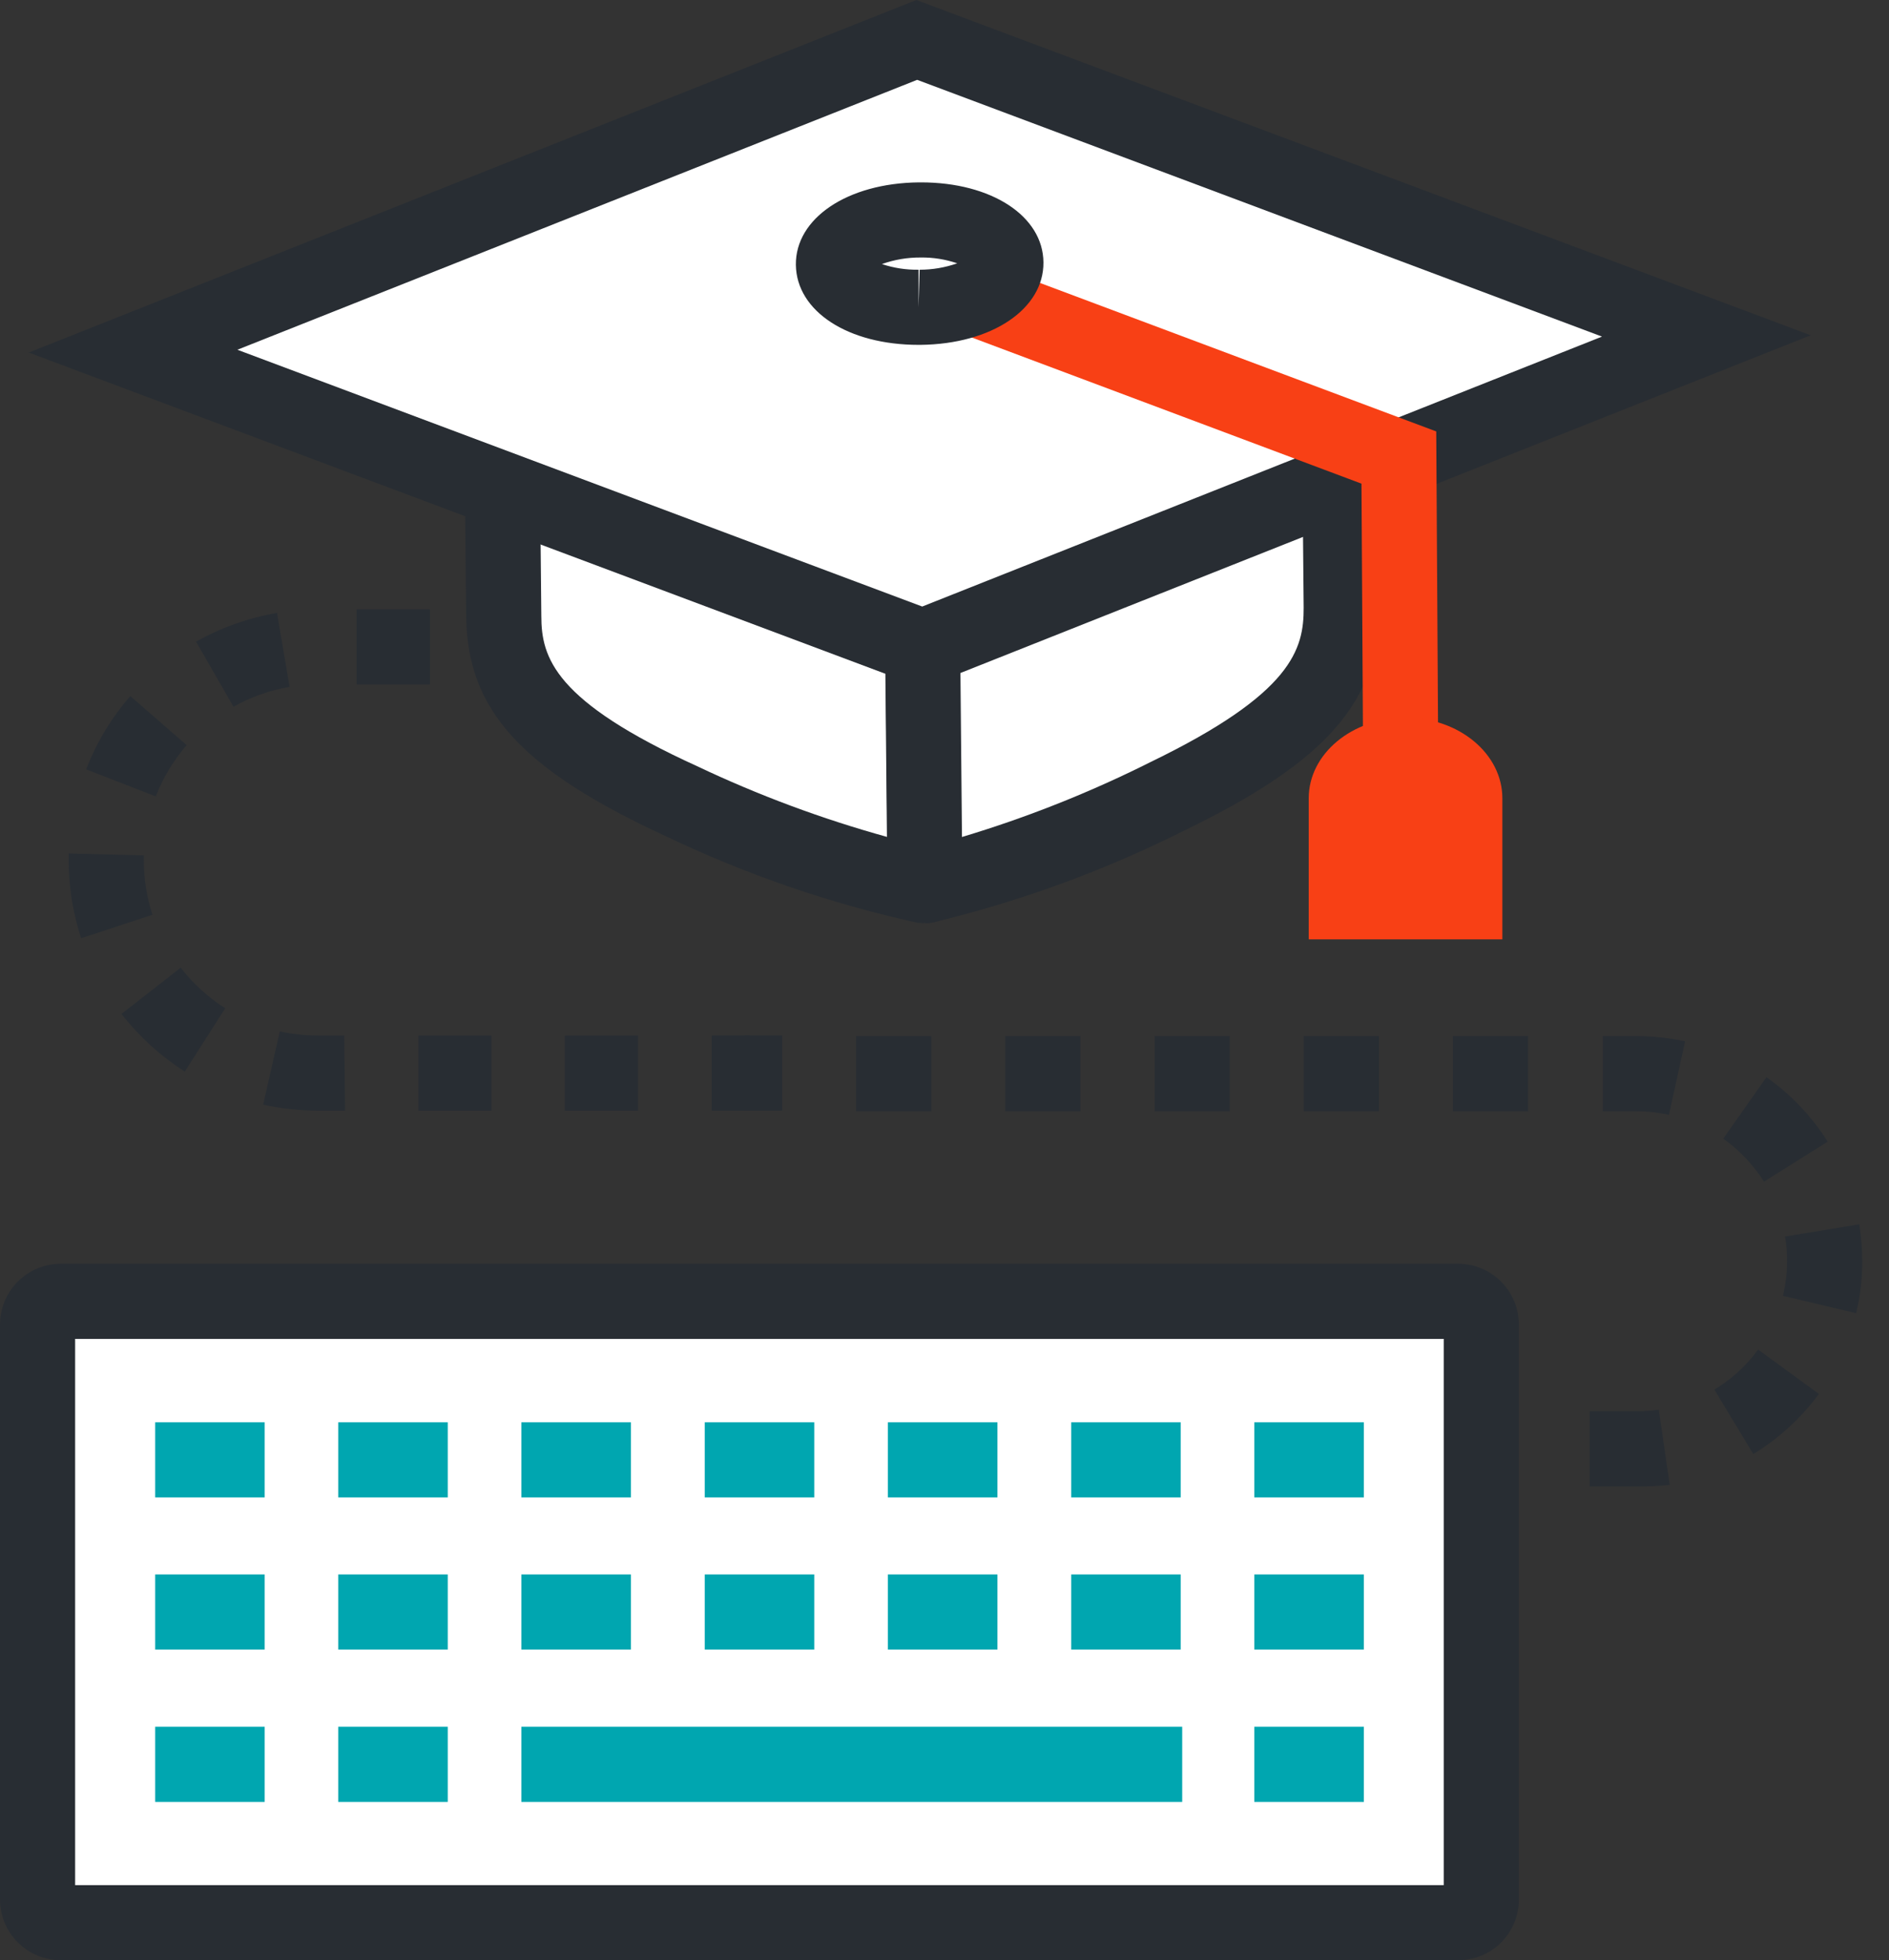 <svg width="53" height="55" viewBox="0 0 53 55" fill="none" xmlns="http://www.w3.org/2000/svg">
<rect x="0" y="0" width="53" height="55" fill="#333333" stroke="none"/>
<path d="M40.914 36.512H1.708C1.347 36.512 1.055 36.804 1.055 37.165V53.298C1.055 53.659 1.347 53.951 1.708 53.951H40.914C41.275 53.951 41.567 53.659 41.567 53.298V37.165C41.567 36.804 41.275 36.512 40.914 36.512Z" fill="white"/>
<path d="M40.913 55H1.708C1.256 55 0.822 54.821 0.502 54.502C0.182 54.183 0.001 53.75 0 53.298V37.165C0 36.713 0.18 36.278 0.5 35.958C0.82 35.638 1.255 35.458 1.708 35.458H40.913C41.365 35.459 41.798 35.64 42.117 35.96C42.436 36.28 42.615 36.714 42.615 37.165V53.298C42.615 53.521 42.571 53.743 42.486 53.949C42.4 54.156 42.275 54.343 42.117 54.501C41.959 54.66 41.771 54.785 41.565 54.87C41.358 54.956 41.137 55 40.913 55ZM2.108 52.892H40.507V37.566H2.108V52.892Z" fill="#282D33"/>
<path d="M7.426 39.906H4.354V42.014H7.426V39.906Z" fill="#00A6B0"/>
<path d="M12.563 39.906H9.49V42.014H12.563V39.906Z" fill="#00A6B0"/>
<path d="M17.701 39.906H14.629V42.014H17.701V39.906Z" fill="#00A6B0"/>
<path d="M22.846 39.906H19.773V42.014H22.846V39.906Z" fill="#00A6B0"/>
<path d="M27.985 39.906H24.912V42.014H27.985V39.906Z" fill="#00A6B0"/>
<path d="M33.127 39.906H30.055V42.014H33.127V39.906Z" fill="#00A6B0"/>
<path d="M38.266 39.906H35.193V42.014H38.266V39.906Z" fill="#00A6B0"/>
<path d="M7.426 44.175H4.354V46.283H7.426V44.175Z" fill="#00A6B0"/>
<path d="M12.563 44.175H9.49V46.283H12.563V44.175Z" fill="#00A6B0"/>
<path d="M17.701 44.175H14.629V46.283H17.701V44.175Z" fill="#00A6B0"/>
<path d="M22.846 44.175H19.773V46.283H22.846V44.175Z" fill="#00A6B0"/>
<path d="M27.985 44.175H24.912V46.283H27.985V44.175Z" fill="#00A6B0"/>
<path d="M33.127 44.175H30.055V46.283H33.127V44.175Z" fill="#00A6B0"/>
<path d="M38.266 44.175H35.193V46.283H38.266V44.175Z" fill="#00A6B0"/>
<path d="M7.426 48.449H4.354V50.557H7.426V48.449Z" fill="#00A6B0"/>
<path d="M12.563 48.449H9.49V50.557H12.563V48.449Z" fill="#00A6B0"/>
<path d="M33.169 48.449H14.629V50.557H33.169V48.449Z" fill="#00A6B0"/>
<path d="M38.266 48.449H35.193V50.557H38.266V48.449Z" fill="#00A6B0"/>
<path d="M19.267 17.096H18.213V19.204H19.267V17.096Z" fill="#282D33"/>
<path d="M17.902 31.163H15.847V29.055H17.902V31.163ZM13.791 31.163H11.736V29.055H13.791V31.163ZM9.68 31.163H8.964C8.432 31.164 7.902 31.107 7.383 30.994L7.851 28.939C8.21 29.017 8.576 29.056 8.942 29.055H9.659L9.68 31.163ZM5.185 30.067C4.505 29.632 3.905 29.085 3.409 28.448L5.069 27.152C5.418 27.599 5.84 27.984 6.318 28.29L5.185 30.067ZM2.276 26.325C2.044 25.617 1.927 24.877 1.928 24.132V23.948L4.036 24V24.132C4.034 24.653 4.116 25.171 4.278 25.666L2.276 26.325ZM4.384 22.351L2.418 21.587C2.707 20.834 3.126 20.139 3.656 19.531L5.237 20.907C4.867 21.334 4.572 21.823 4.368 22.351H4.384ZM6.555 19.837L5.501 18.003C6.206 17.607 6.975 17.334 7.772 17.197L8.125 19.273C7.568 19.366 7.031 19.557 6.539 19.837H6.555ZM16.173 19.204H14.118V17.096H16.173V19.204ZM12.062 19.204H10.007V17.096H12.062V19.204Z" fill="#282D33"/>
<path d="M21.025 29.054H19.971V31.162H21.025V29.054Z" fill="#282D33"/>
<path d="M21.945 29.054H20.891V31.162H21.945V29.054Z" fill="#282D33"/>
<path d="M45.925 41.703H44.602V39.595H45.925C46.131 39.597 46.337 39.583 46.541 39.553L46.847 41.661C46.541 41.696 46.233 41.71 45.925 41.703ZM49.192 40.797L48.101 38.989C48.581 38.7 48.998 38.318 49.329 37.866L51.032 39.11C50.535 39.788 49.91 40.361 49.192 40.797ZM52.075 36.844L50.025 36.359C50.1 36.038 50.139 35.709 50.141 35.379C50.14 35.149 50.121 34.92 50.083 34.694L52.165 34.351C52.22 34.7 52.249 35.052 52.249 35.405C52.249 35.895 52.19 36.383 52.075 36.86V36.844ZM49.493 33.155C49.194 32.682 48.805 32.272 48.349 31.948L49.561 30.224C50.248 30.707 50.832 31.322 51.279 32.032L49.493 33.155ZM46.826 31.279C46.53 31.213 46.228 31.18 45.925 31.178H44.971V29.07H45.925C46.38 29.072 46.834 29.121 47.279 29.218L46.826 31.279ZM42.873 31.178H40.765V29.07H42.873V31.178ZM38.689 31.178H36.581V29.07H38.689V31.178ZM34.504 31.178H32.396V29.07H34.504V31.178ZM30.314 31.178H28.206V29.07H30.314V31.178ZM26.13 31.178H24.021V29.07H26.13V31.178Z" fill="#282D33"/>
<path d="M42.499 39.595H41.445V41.703H42.499V39.595Z" fill="#282D33"/>
<path d="M25.798 7.715L19.168 7.784C16.332 7.858 14.05 9.497 14.076 11.41C14.103 13.323 14.119 15.331 14.135 17.291C14.15 19.252 15.115 20.633 19.115 22.477C21.301 23.523 23.6 24.316 25.966 24.838L25.798 7.715Z" fill="white"/>
<path d="M25.966 25.892C25.894 25.9 25.822 25.9 25.75 25.892C23.305 25.355 20.93 24.538 18.672 23.458C14.635 21.592 13.122 19.932 13.08 17.328L13.022 11.441C12.985 8.906 15.657 6.846 19.141 6.751L25.787 6.682C25.926 6.679 26.064 6.704 26.193 6.756C26.322 6.809 26.438 6.888 26.535 6.988C26.733 7.183 26.847 7.448 26.851 7.726L27.02 24.849C27.02 25.128 26.909 25.397 26.711 25.594C26.514 25.792 26.245 25.903 25.966 25.903V25.892ZM24.754 8.78L19.178 8.838C16.78 8.901 15.114 10.235 15.13 11.394L15.188 17.281C15.188 18.456 15.557 19.674 19.557 21.497C21.276 22.312 23.062 22.977 24.896 23.484L24.754 8.78Z" fill="#282D33"/>
<path d="M25.787 7.715L32.417 7.652C35.252 7.678 37.566 9.27 37.577 11.183C37.587 13.096 37.613 15.104 37.629 17.065C37.645 19.025 36.712 20.422 32.749 22.335C30.586 23.424 28.305 24.261 25.951 24.828L25.787 7.715Z" fill="white"/>
<path d="M25.952 25.892C25.715 25.892 25.484 25.812 25.298 25.666C25.175 25.568 25.075 25.444 25.005 25.303C24.936 25.161 24.899 25.006 24.898 24.849L24.734 7.726C24.734 7.446 24.846 7.178 25.043 6.98C25.241 6.783 25.509 6.672 25.788 6.672L32.418 6.608C35.907 6.64 38.632 8.648 38.643 11.188L38.695 17.065C38.695 19.673 37.225 21.365 33.225 23.305C30.987 24.427 28.628 25.29 26.194 25.877C26.115 25.893 26.033 25.898 25.952 25.892ZM26.853 8.759L26.99 23.484C28.815 22.937 30.589 22.231 32.292 21.376C36.26 19.452 36.582 18.213 36.577 17.049L36.524 11.215C36.524 10.008 34.827 8.706 32.408 8.685L26.853 8.759Z" fill="#282D33"/>
<path d="M25.899 18.166L3.764 9.86L25.756 1.133L47.892 9.439L25.899 18.166Z" fill="white"/>
<path d="M25.896 19.3L0.805 9.892L25.712 0L50.803 9.407L25.896 19.3ZM6.66 9.813L25.875 17.018L44.948 9.444L25.733 2.24L6.66 9.813Z" fill="#282D33"/>
<path d="M38.247 21.639L38.199 13.57L24.766 8.532L25.503 6.561L40.297 12.105L40.355 21.629L38.247 21.639Z" fill="#F84015"/>
<path d="M28.221 7.373C28.221 8.047 27.167 8.606 25.812 8.622C24.458 8.638 23.393 8.095 23.383 7.42C23.372 6.746 24.437 6.187 25.791 6.171C27.146 6.155 28.216 6.698 28.221 7.373Z" fill="white"/>
<path d="M25.772 9.676C23.79 9.676 22.346 8.732 22.33 7.431C22.314 6.129 23.769 5.138 25.782 5.117H25.84C27.817 5.117 29.266 6.06 29.276 7.362C29.287 8.664 27.838 9.655 25.824 9.676H25.772ZM24.744 7.409C25.075 7.52 25.422 7.573 25.772 7.568V8.622L25.803 7.568C26.162 7.568 26.519 7.507 26.857 7.388C26.528 7.276 26.183 7.22 25.835 7.225C25.463 7.222 25.094 7.284 24.744 7.409Z" fill="#282D33"/>
<path d="M42.152 26.356V22.398C42.152 21.149 40.935 20.137 39.438 20.137C37.941 20.137 36.719 21.149 36.719 22.398V26.356H42.152Z" fill="#F84015"/>
</svg>
